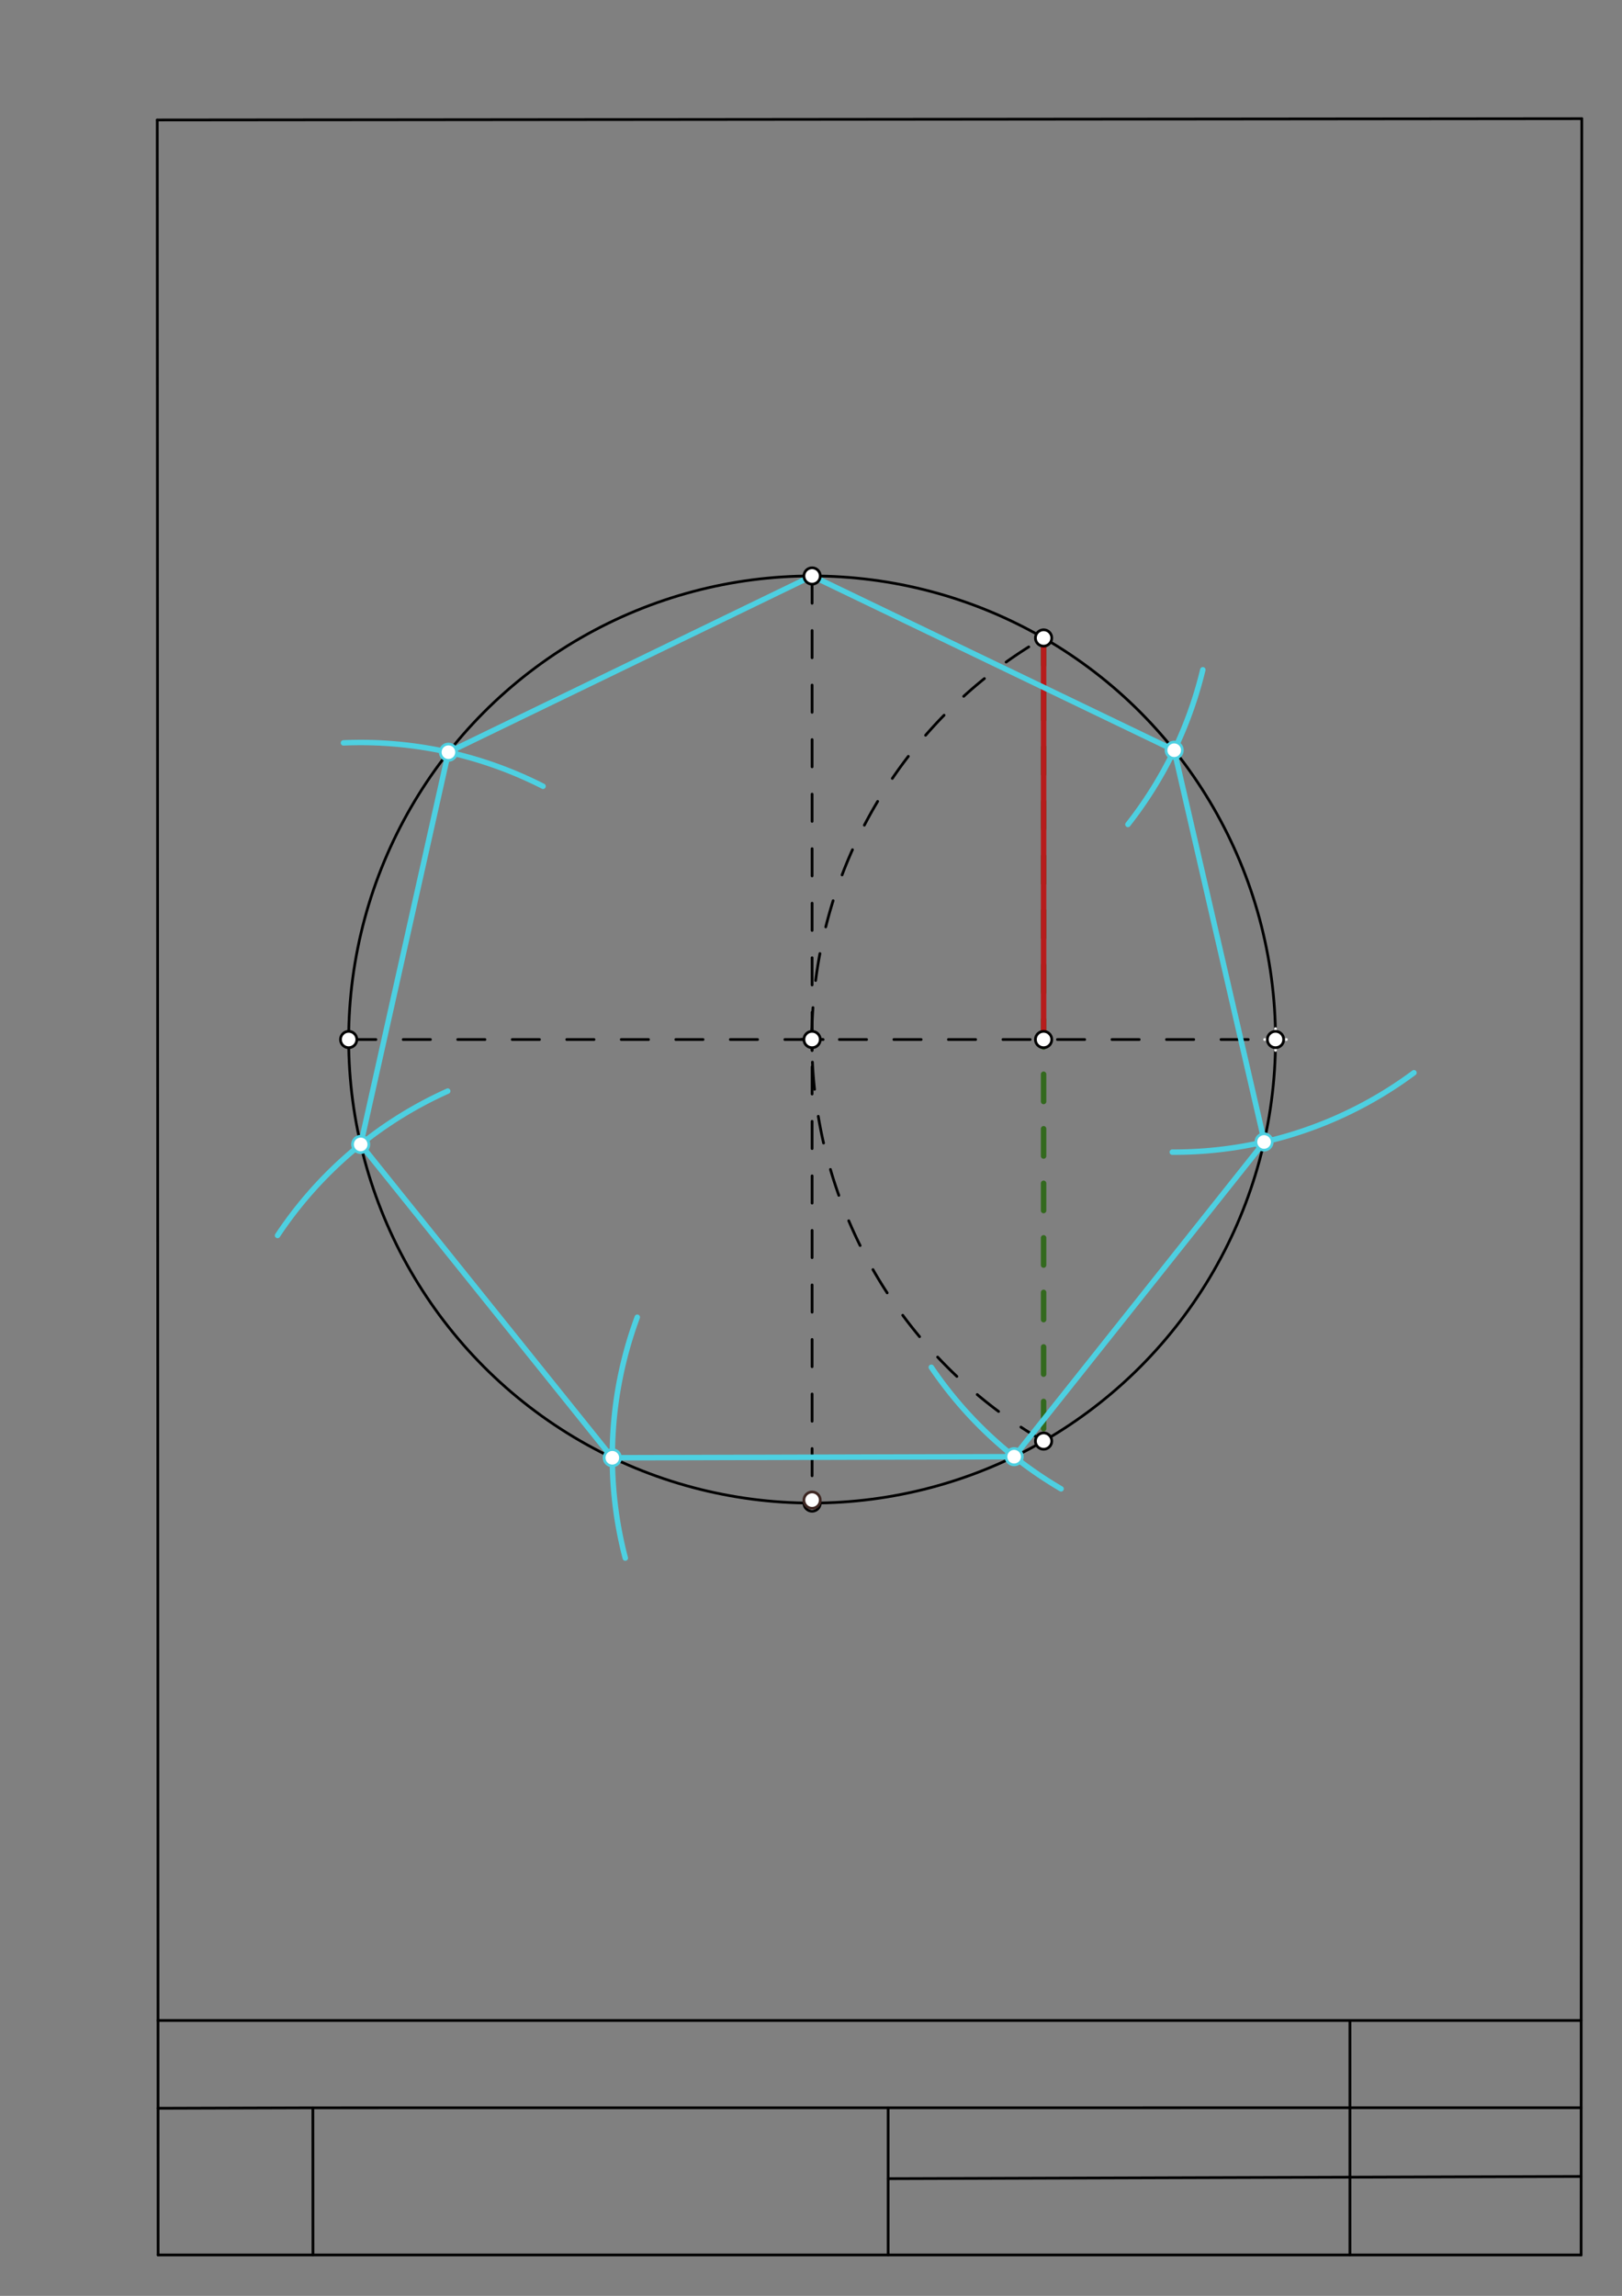 <svg xmlns="http://www.w3.org/2000/svg" class="svg--1it" height="100%" preserveAspectRatio="xMidYMid meet" viewBox="0 0 595 842" width="100%"><rect x="0" y="0" width="595" height="842" fill="#808080" stroke="none"/><defs><marker id="marker-arrow" markerHeight="16" markerUnits="userSpaceOnUse" markerWidth="24" orient="auto-start-reverse" refX="24" refY="4" viewBox="0 0 24 8"><path d="M 0 0 L 24 4 L 0 8 z" stroke="inherit"></path></marker></defs><g class="aux-layer--1FB"><g class="element--2qn"><line stroke="#000000" stroke-dasharray="none" stroke-linecap="round" stroke-width="1" x1="57.693" x2="580.247" y1="44" y2="43.519"></line></g><g class="element--2qn"><line stroke="#000000" stroke-dasharray="none" stroke-linecap="round" stroke-width="1" x1="57.693" x2="58" y1="44" y2="827"></line></g><g class="element--2qn"><line stroke="#000000" stroke-dasharray="none" stroke-linecap="round" stroke-width="1" x1="580.247" x2="580" y1="43.519" y2="827"></line></g><g class="element--2qn"><line stroke="#000000" stroke-dasharray="none" stroke-linecap="round" stroke-width="1" x1="58" x2="580" y1="827" y2="827"></line></g><g class="element--2qn"><line stroke="#000000" stroke-dasharray="none" stroke-linecap="round" stroke-width="1" x1="114.767" x2="57.979" y1="773.025" y2="773.2"></line></g><g class="element--2qn"><line stroke="#000000" stroke-dasharray="none" stroke-linecap="round" stroke-width="1" x1="114.767" x2="580.017" y1="773.025" y2="773"></line></g><g class="element--2qn"><line stroke="#000000" stroke-dasharray="none" stroke-linecap="round" stroke-width="1" x1="325.8" x2="325.8" y1="827" y2="773.013"></line></g><g class="element--2qn"><line stroke="#000000" stroke-dasharray="none" stroke-linecap="round" stroke-width="1" x1="495.2" x2="495.2" y1="827" y2="741.176"></line></g><g class="element--2qn"><line stroke="#000000" stroke-dasharray="none" stroke-linecap="round" stroke-width="1" x1="580.009" x2="325.8" y1="798.2" y2="799.007"></line></g><g class="element--2qn"><line stroke="#000000" stroke-dasharray="none" stroke-linecap="round" stroke-width="1" x1="114.8" x2="114.767" y1="827" y2="773.025"></line></g><g class="element--2qn"><line stroke="#000000" stroke-dasharray="none" stroke-linecap="round" stroke-width="1" x1="57.967" x2="580.027" y1="741" y2="741"></line></g></g><g class="main-layer--3Vd"><g class="element--2qn"><g class="center--1s5"><line x1="293.9" y1="381.238" x2="301.9" y2="381.238" stroke="#000000" stroke-width="1" stroke-linecap="round"></line><line x1="297.9" y1="377.238" x2="297.9" y2="385.238" stroke="#000000" stroke-width="1" stroke-linecap="round"></line><circle class="hit--230" cx="297.9" cy="381.238" r="4" stroke="none" fill="transparent"></circle></g><circle cx="297.9" cy="381.238" fill="none" r="170" stroke="#000000" stroke-dasharray="none" stroke-width="1"></circle></g><g class="element--2qn"><line stroke="#000000" stroke-dasharray="10" stroke-linecap="round" stroke-width="1" x1="127.9" x2="467.9" y1="381.238" y2="381.238"></line></g><g class="element--2qn"><line stroke="#000000" stroke-dasharray="10" stroke-linecap="round" stroke-width="1" x1="297.9" x2="297.9" y1="211.238" y2="551.237"></line></g><g class="element--2qn"><g class="center--1s5"><line x1="463.9" y1="381.238" x2="471.9" y2="381.238" stroke="#EEEEEE" stroke-width="1" stroke-linecap="round"></line><line x1="467.9" y1="377.238" x2="467.9" y2="385.238" stroke="#EEEEEE" stroke-width="1" stroke-linecap="round"></line><circle class="hit--230" cx="467.9" cy="381.238" r="4" stroke="none" fill="transparent"></circle></g><circle cx="467.9" cy="381.238" fill="none" r="691.8" stroke="#EEEEEE" stroke-dasharray="10" stroke-width="1"></circle></g><g class="element--2qn"><g class="center--1s5"><line x1="293.9" y1="381.238" x2="301.9" y2="381.238" stroke="#000000" stroke-width="1" stroke-linecap="round"></line><line x1="297.9" y1="377.238" x2="297.9" y2="385.238" stroke="#000000" stroke-width="1" stroke-linecap="round"></line><circle class="hit--230" cx="297.9" cy="381.238" r="4" stroke="none" fill="transparent"></circle></g><circle cx="297.9" cy="381.238" fill="none" r="963.78" stroke="#000000" stroke-dasharray="none" stroke-width="2"></circle></g><g class="element--2qn"><path d="M -135.288 340.131 A 481.89 481.89 0 0 1 -23.638 192.307" fill="none" stroke="#000000" stroke-dasharray="10" stroke-linecap="round" stroke-width="2"></path></g><g class="element--2qn"><path d="M 383.021 528.622 A 170.079 170.079 0 0 1 383.278 233.705" fill="none" stroke="#000000" stroke-dasharray="10" stroke-linecap="round" stroke-width="1"></path></g><g class="element--2qn"><line stroke="#33691E" stroke-dasharray="10" stroke-linecap="round" stroke-width="2" x1="382.821" x2="382.821" y1="233.968" y2="528.507"></line></g><g class="element--2qn"><line stroke="#B71C1C" stroke-dasharray="none" stroke-linecap="round" stroke-width="2" x1="382.821" x2="382.821" y1="233.968" y2="381.238"></line></g><g class="element--2qn"><path d="M 441.23 245.642 A 147.402 147.402 0 0 1 413.762 302.36" fill="none" stroke="#4DD0E1" stroke-dasharray="none" stroke-linecap="round" stroke-width="2"></path></g><g class="element--2qn"><path d="M 518.681 393.428 A 147.402 147.402 0 0 1 430.033 422.541" fill="none" stroke="#4DD0E1" stroke-dasharray="none" stroke-linecap="round" stroke-width="2"></path></g><g class="element--2qn"><path d="M 341.634 501.441 A 147.402 147.402 0 0 0 389.235 546.02" fill="none" stroke="#4DD0E1" stroke-dasharray="none" stroke-linecap="round" stroke-width="2"></path></g><g class="element--2qn"><path d="M 233.77 483.092 A 147.402 147.402 0 0 0 229.38 571.405" fill="none" stroke="#4DD0E1" stroke-dasharray="none" stroke-linecap="round" stroke-width="2"></path></g><g class="element--2qn"><path d="M 101.817 453.097 A 147.402 147.402 0 0 1 164.235 400.163" fill="none" stroke="#4DD0E1" stroke-dasharray="none" stroke-linecap="round" stroke-width="2"></path></g><g class="element--2qn"><path d="M 125.996 272.443 A 147.402 147.402 0 0 1 199.206 288.361" fill="none" stroke="#4DD0E1" stroke-dasharray="none" stroke-linecap="round" stroke-width="2"></path></g><g class="element--2qn"><line stroke="#4DD0E1" stroke-dasharray="none" stroke-linecap="round" stroke-width="2" x1="297.9" x2="430.729" y1="211.238" y2="275.141"></line></g><g class="element--2qn"><line stroke="#4DD0E1" stroke-dasharray="none" stroke-linecap="round" stroke-width="2" x1="430.729" x2="464" y1="275.141" y2="419.547"></line></g><g class="element--2qn"><line stroke="#4DD0E1" stroke-dasharray="none" stroke-linecap="round" stroke-width="2" x1="463.823" x2="372.017" y1="418.78" y2="534.23"></line></g><g class="element--2qn"><line stroke="#4DD0E1" stroke-dasharray="none" stroke-linecap="round" stroke-width="2" x1="372.017" x2="224.616" y1="534.23" y2="534.63"></line></g><g class="element--2qn"><line stroke="#4DD0E1" stroke-dasharray="none" stroke-linecap="round" stroke-width="2" x1="224.616" x2="132.31" y1="534.63" y2="419.709"></line></g><g class="element--2qn"><line stroke="#4DD0E1" stroke-dasharray="none" stroke-linecap="round" stroke-width="2" x1="132.31" x2="164.496" y1="419.709" y2="275.864"></line></g><g class="element--2qn"><line stroke="#4DD0E1" stroke-dasharray="none" stroke-linecap="round" stroke-width="2" x1="164.496" x2="297.9" y1="275.864" y2="211.238"></line></g><g class="element--2qn"><circle cx="297.9" cy="381.238" r="3" stroke="#000000" stroke-width="1" fill="#ffffff"></circle>}</g><g class="element--2qn"><circle cx="297.9" cy="211.238" r="3" stroke="#000000" stroke-width="1" fill="#ffffff"></circle>}</g><g class="element--2qn"><circle cx="127.9" cy="381.238" r="3" stroke="#000000" stroke-width="1" fill="#ffffff"></circle>}</g><g class="element--2qn"><circle cx="467.9" cy="381.238" r="3" stroke="#000000" stroke-width="1" fill="#ffffff"></circle>}</g><g class="element--2qn"><circle cx="297.9" cy="551.237" r="3" stroke="#000000" stroke-width="1" fill="#ffffff"></circle>}</g><g class="element--2qn"><circle cx="297.9" cy="550.16" r="3" stroke="#3E2723" stroke-width="1" fill="#ffffff"></circle>}</g><g class="element--2qn"><circle cx="382.821" cy="233.968" r="3" stroke="#000000" stroke-width="1" fill="#ffffff"></circle>}</g><g class="element--2qn"><circle cx="382.821" cy="528.507" r="3" stroke="#000000" stroke-width="1" fill="#ffffff"></circle>}</g><g class="element--2qn"><circle cx="382.821" cy="381.238" r="3" stroke="#000000" stroke-width="1" fill="#ffffff"></circle>}</g><g class="element--2qn"><circle cx="164.496" cy="275.864" r="3" stroke="#4DD0E1" stroke-width="1" fill="#ffffff"></circle>}</g><g class="element--2qn"><circle cx="430.729" cy="275.141" r="3" stroke="#4DD0E1" stroke-width="1" fill="#ffffff"></circle>}</g><g class="element--2qn"><circle cx="132.31" cy="419.709" r="3" stroke="#4DD0E1" stroke-width="1" fill="#ffffff"></circle>}</g><g class="element--2qn"><circle cx="224.616" cy="534.63" r="3" stroke="#4DD0E1" stroke-width="1" fill="#ffffff"></circle>}</g><g class="element--2qn"><circle cx="372.017" cy="534.23" r="3" stroke="#4DD0E1" stroke-width="1" fill="#ffffff"></circle>}</g><g class="element--2qn"><circle cx="463.696" cy="418.809" r="3" stroke="#4DD0E1" stroke-width="1" fill="#ffffff"></circle>}</g></g><g class="snaps-layer--2PT"></g><g class="temp-layer--rAP"></g></svg>